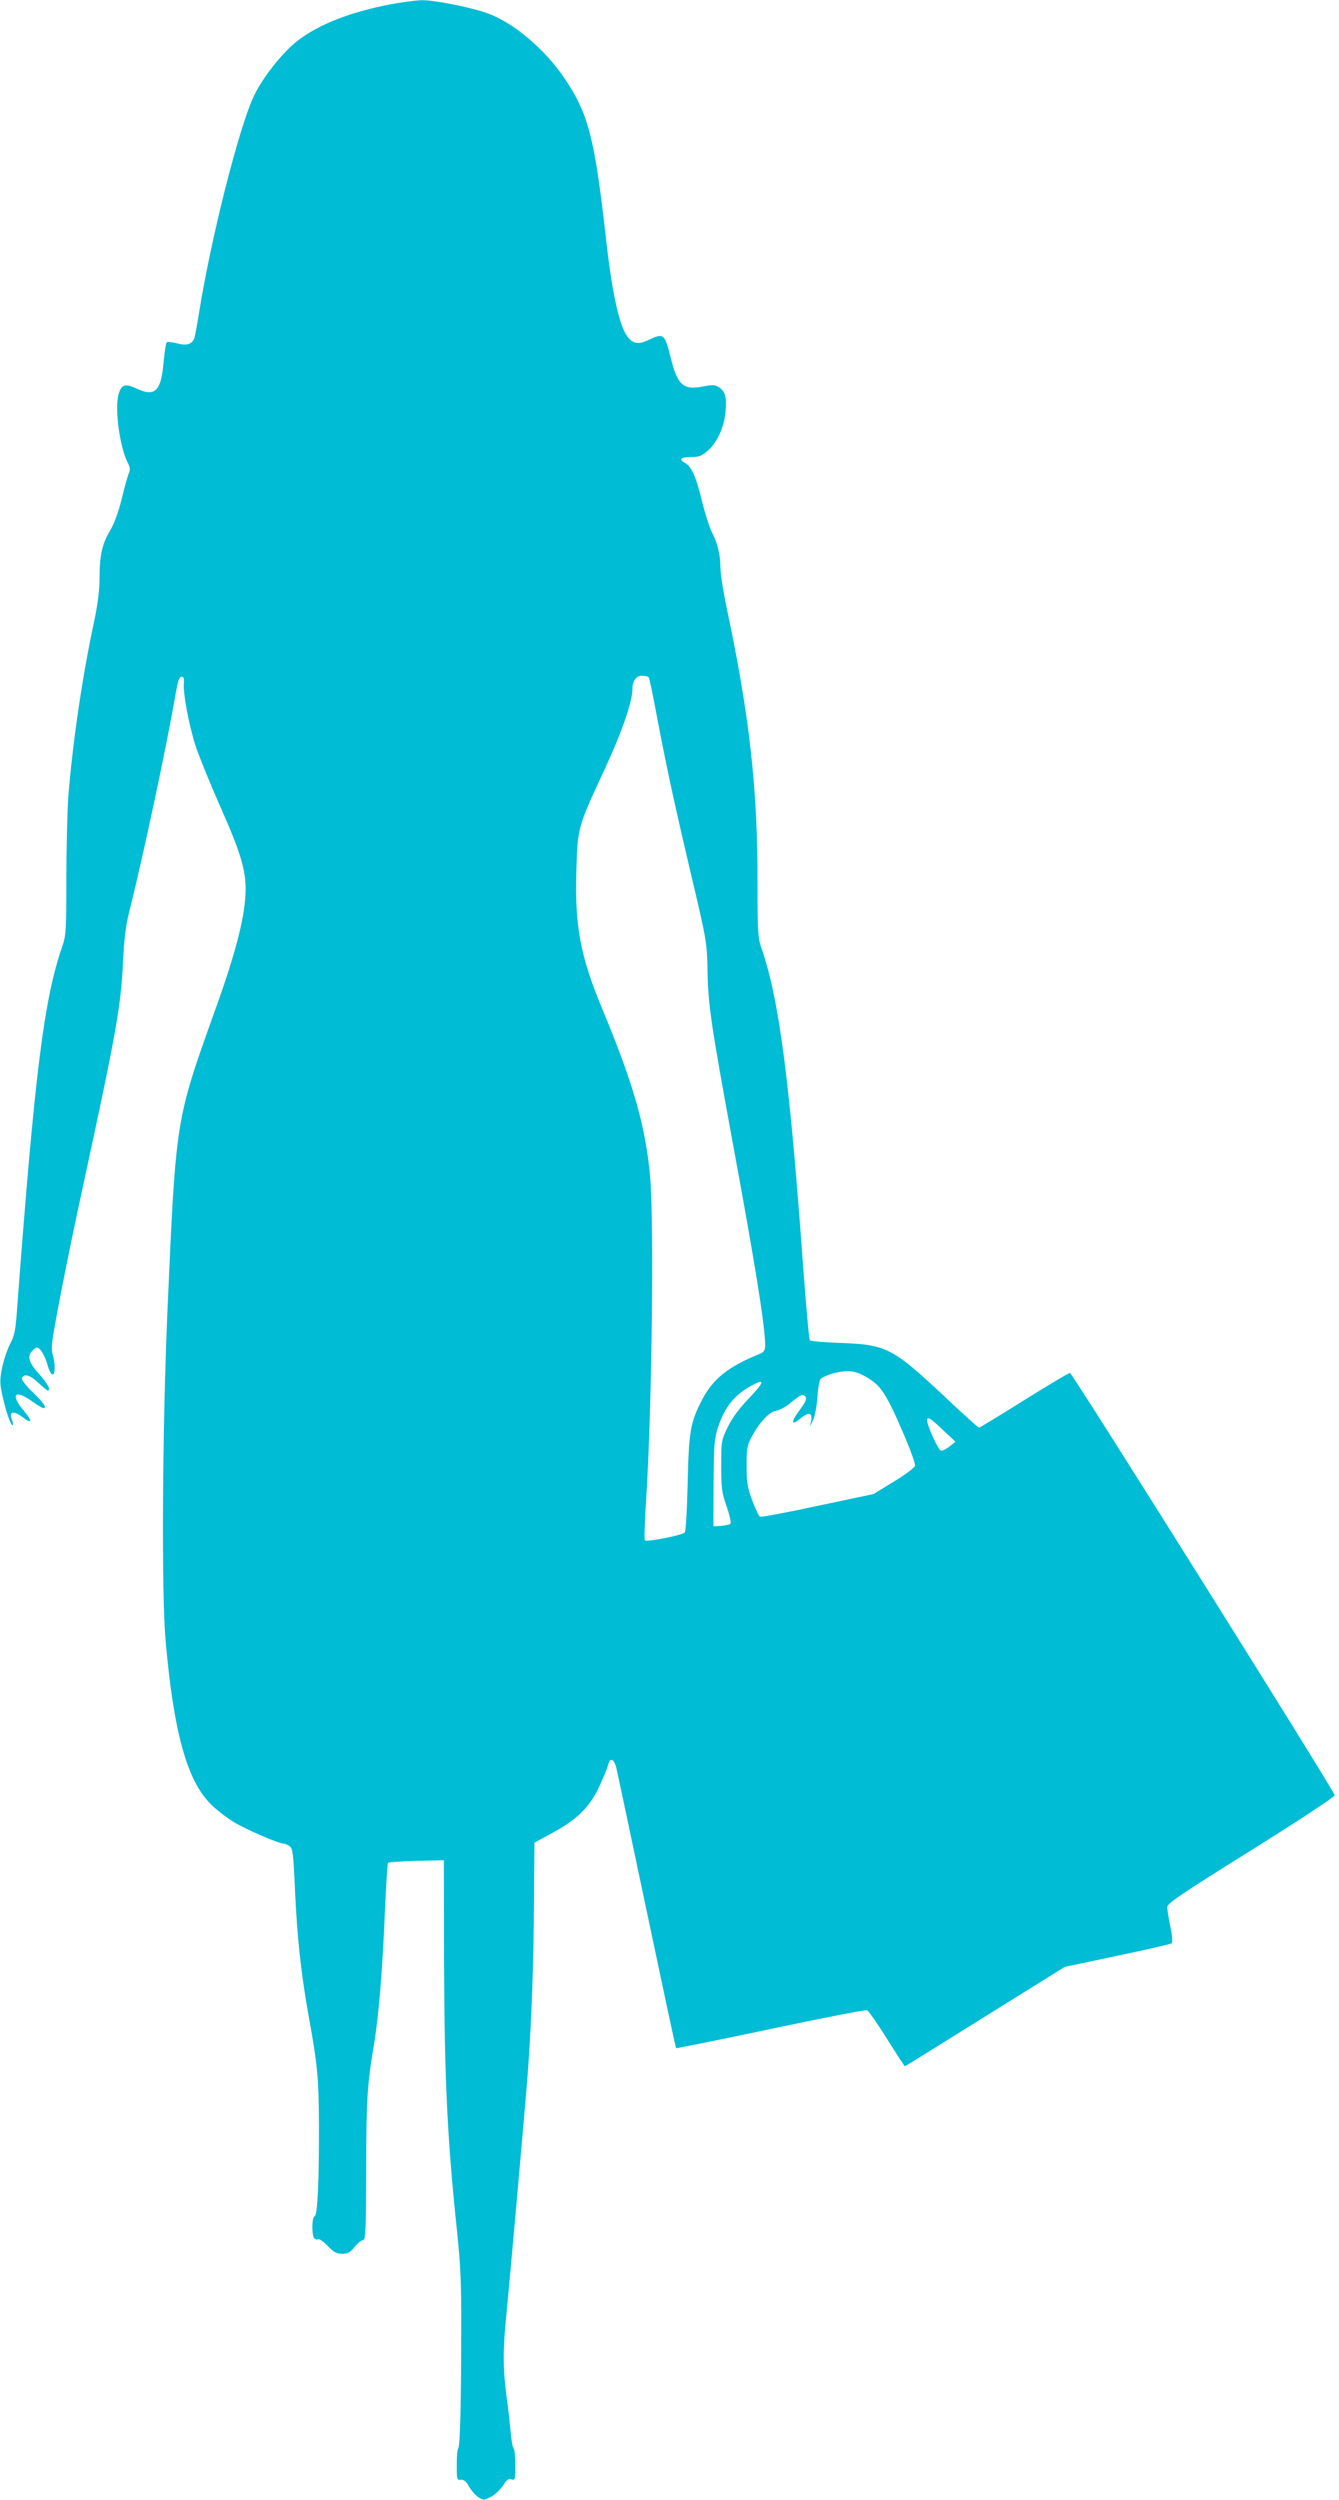 <?xml version="1.0" standalone="no"?>
<!DOCTYPE svg PUBLIC "-//W3C//DTD SVG 20010904//EN"
 "http://www.w3.org/TR/2001/REC-SVG-20010904/DTD/svg10.dtd">
<svg version="1.0" xmlns="http://www.w3.org/2000/svg"
 width="686pt" height="1280pt" viewBox="0 0 686 1280"
 preserveAspectRatio="xMidYMid meet">
<g transform="translate(0,1280) scale(0.1,-0.1)"
fill="#00bcd4" stroke="none">
<path d="M2007 12779 c-213 -40 -378 -105 -488 -192 -78 -63 -176 -188 -220
-282 -77 -167 -218 -725 -279 -1105 -10 -63 -21 -123 -25 -133 -13 -31 -40
-38 -89 -25 -25 7 -48 9 -52 5 -4 -3 -11 -50 -16 -104 -13 -147 -44 -177 -140
-132 -58 27 -77 20 -91 -32 -20 -73 7 -270 47 -347 11 -21 14 -38 8 -50 -5 -9
-22 -68 -37 -131 -18 -73 -40 -133 -61 -168 -41 -68 -54 -128 -54 -244 0 -61
-9 -134 -30 -232 -60 -280 -108 -614 -130 -886 -5 -74 -10 -264 -10 -421 0
-264 -2 -292 -21 -346 -94 -271 -141 -650 -230 -1837 -9 -130 -14 -155 -38
-200 -15 -29 -33 -85 -41 -124 -12 -65 -11 -80 5 -150 19 -83 43 -148 51 -140
2 2 0 16 -6 31 -15 39 11 44 55 10 51 -39 54 -23 6 34 -70 83 -45 110 43 47
27 -19 53 -35 58 -35 20 0 3 26 -53 80 -34 32 -59 65 -57 72 9 27 40 19 83
-21 25 -23 47 -41 50 -41 18 0 -2 37 -45 85 -53 58 -62 91 -34 119 8 9 19 16
23 16 16 0 39 -37 53 -84 17 -63 38 -73 38 -17 0 22 -5 52 -10 66 -7 20 -6 52
6 119 26 152 89 466 149 741 170 785 194 918 205 1145 6 123 14 190 33 265 71
283 193 854 239 1125 10 54 17 75 28 75 11 0 14 -9 12 -31 -5 -54 27 -224 62
-329 19 -56 75 -193 125 -306 111 -250 136 -339 128 -459 -7 -122 -54 -302
-151 -571 -208 -582 -204 -556 -248 -1549 -26 -593 -31 -1443 -10 -1685 41
-473 110 -723 233 -844 29 -29 83 -70 119 -92 66 -39 228 -109 253 -109 7 0
21 -6 31 -13 16 -12 19 -39 27 -218 11 -243 30 -427 69 -644 47 -258 53 -328
54 -560 1 -291 -7 -468 -22 -473 -14 -4 -16 -90 -3 -111 5 -7 14 -10 20 -7 6
4 28 -11 49 -33 32 -33 46 -41 75 -41 29 0 41 7 64 35 15 19 35 35 43 35 13 0
15 47 16 363 1 355 5 433 40 639 24 142 43 375 55 658 6 146 14 268 17 272 4
3 70 8 146 10 l140 3 1 -510 c2 -620 17 -920 67 -1395 17 -162 22 -265 21
-490 0 -372 -6 -607 -15 -616 -5 -4 -8 -43 -8 -86 0 -73 1 -78 21 -75 16 1 28
-9 43 -37 13 -21 34 -45 49 -54 24 -15 28 -14 63 4 20 10 47 36 61 57 18 29
28 37 43 32 19 -6 20 -1 20 74 0 44 -4 82 -9 85 -4 3 -11 38 -14 78 -4 40 -13
125 -22 188 -19 145 -19 239 0 426 8 82 33 354 55 604 22 250 42 482 45 515
23 262 37 577 40 905 l3 385 92 50 c126 68 191 132 240 237 21 46 42 95 45
110 11 43 32 33 44 -20 6 -26 76 -357 156 -736 80 -379 146 -691 149 -693 2
-2 219 42 484 98 264 56 486 99 494 96 8 -3 54 -69 102 -146 49 -78 90 -141
92 -141 2 0 187 115 411 255 l408 254 270 57 c149 31 274 60 278 64 5 4 2 43
-7 85 -9 42 -16 87 -16 100 0 19 68 65 430 291 248 155 429 274 428 282 -6 28
-1344 2161 -1356 2162 -7 0 -113 -63 -236 -140 -123 -77 -227 -140 -230 -140
-4 0 -88 75 -186 168 -259 242 -291 258 -532 266 -78 3 -144 9 -149 13 -4 4
-19 172 -34 373 -69 959 -124 1377 -214 1636 -18 50 -20 82 -20 332 1 480 -41
856 -155 1395 -19 89 -35 188 -35 221 -1 69 -14 123 -46 186 -12 25 -35 97
-50 160 -29 119 -53 173 -86 190 -33 18 -21 30 31 30 43 0 55 5 89 35 47 43
81 119 88 196 7 73 -1 105 -32 125 -22 14 -33 15 -85 5 -99 -20 -130 8 -164
149 -31 122 -36 126 -114 89 -57 -28 -88 -18 -119 36 -36 64 -71 235 -98 480
-58 515 -89 639 -210 820 -98 147 -258 285 -392 335 -82 31 -277 70 -343 69
-30 -1 -99 -10 -153 -20z m1317 -3448 c3 -5 22 -93 41 -197 49 -259 93 -463
182 -839 74 -314 75 -323 78 -470 3 -172 18 -271 129 -877 114 -616 166 -940
166 -1034 0 -28 -5 -36 -27 -46 -163 -66 -239 -127 -296 -235 -60 -116 -68
-161 -74 -428 -3 -132 -9 -245 -15 -252 -10 -13 -195 -50 -204 -40 -4 3 -1 86
5 184 31 472 43 1454 21 1688 -25 256 -85 465 -246 853 -111 266 -140 423
-131 707 6 217 8 222 141 508 89 190 146 353 146 418 0 42 19 69 49 69 16 0
32 -4 35 -9z m1113 -3581 c78 -45 103 -83 203 -317 28 -67 50 -129 48 -138 -1
-9 -50 -46 -108 -81 l-105 -64 -284 -60 c-157 -34 -290 -59 -297 -56 -6 2 -24
40 -40 83 -25 67 -29 93 -29 178 0 90 3 105 27 150 40 73 88 125 123 131 16 3
45 17 64 32 59 48 70 54 81 47 18 -11 11 -30 -26 -79 -42 -56 -41 -79 3 -42
44 37 66 35 59 -6 l-6 -33 16 35 c9 19 19 72 22 117 3 47 10 87 17 93 23 19
90 39 135 39 32 1 60 -8 97 -29z m-600 -110 c-49 -50 -86 -101 -108 -146 -33
-68 -34 -72 -34 -199 0 -116 3 -138 28 -209 15 -44 24 -83 19 -88 -4 -4 -26
-9 -48 -11 l-39 -2 1 220 c1 193 4 228 21 282 37 114 90 176 188 226 55 28 47
6 -28 -73z m993 -161 l65 -61 -30 -24 c-16 -13 -36 -23 -44 -22 -14 3 -71 127
-71 155 0 22 13 15 80 -48z"/>
</g>
</svg>
